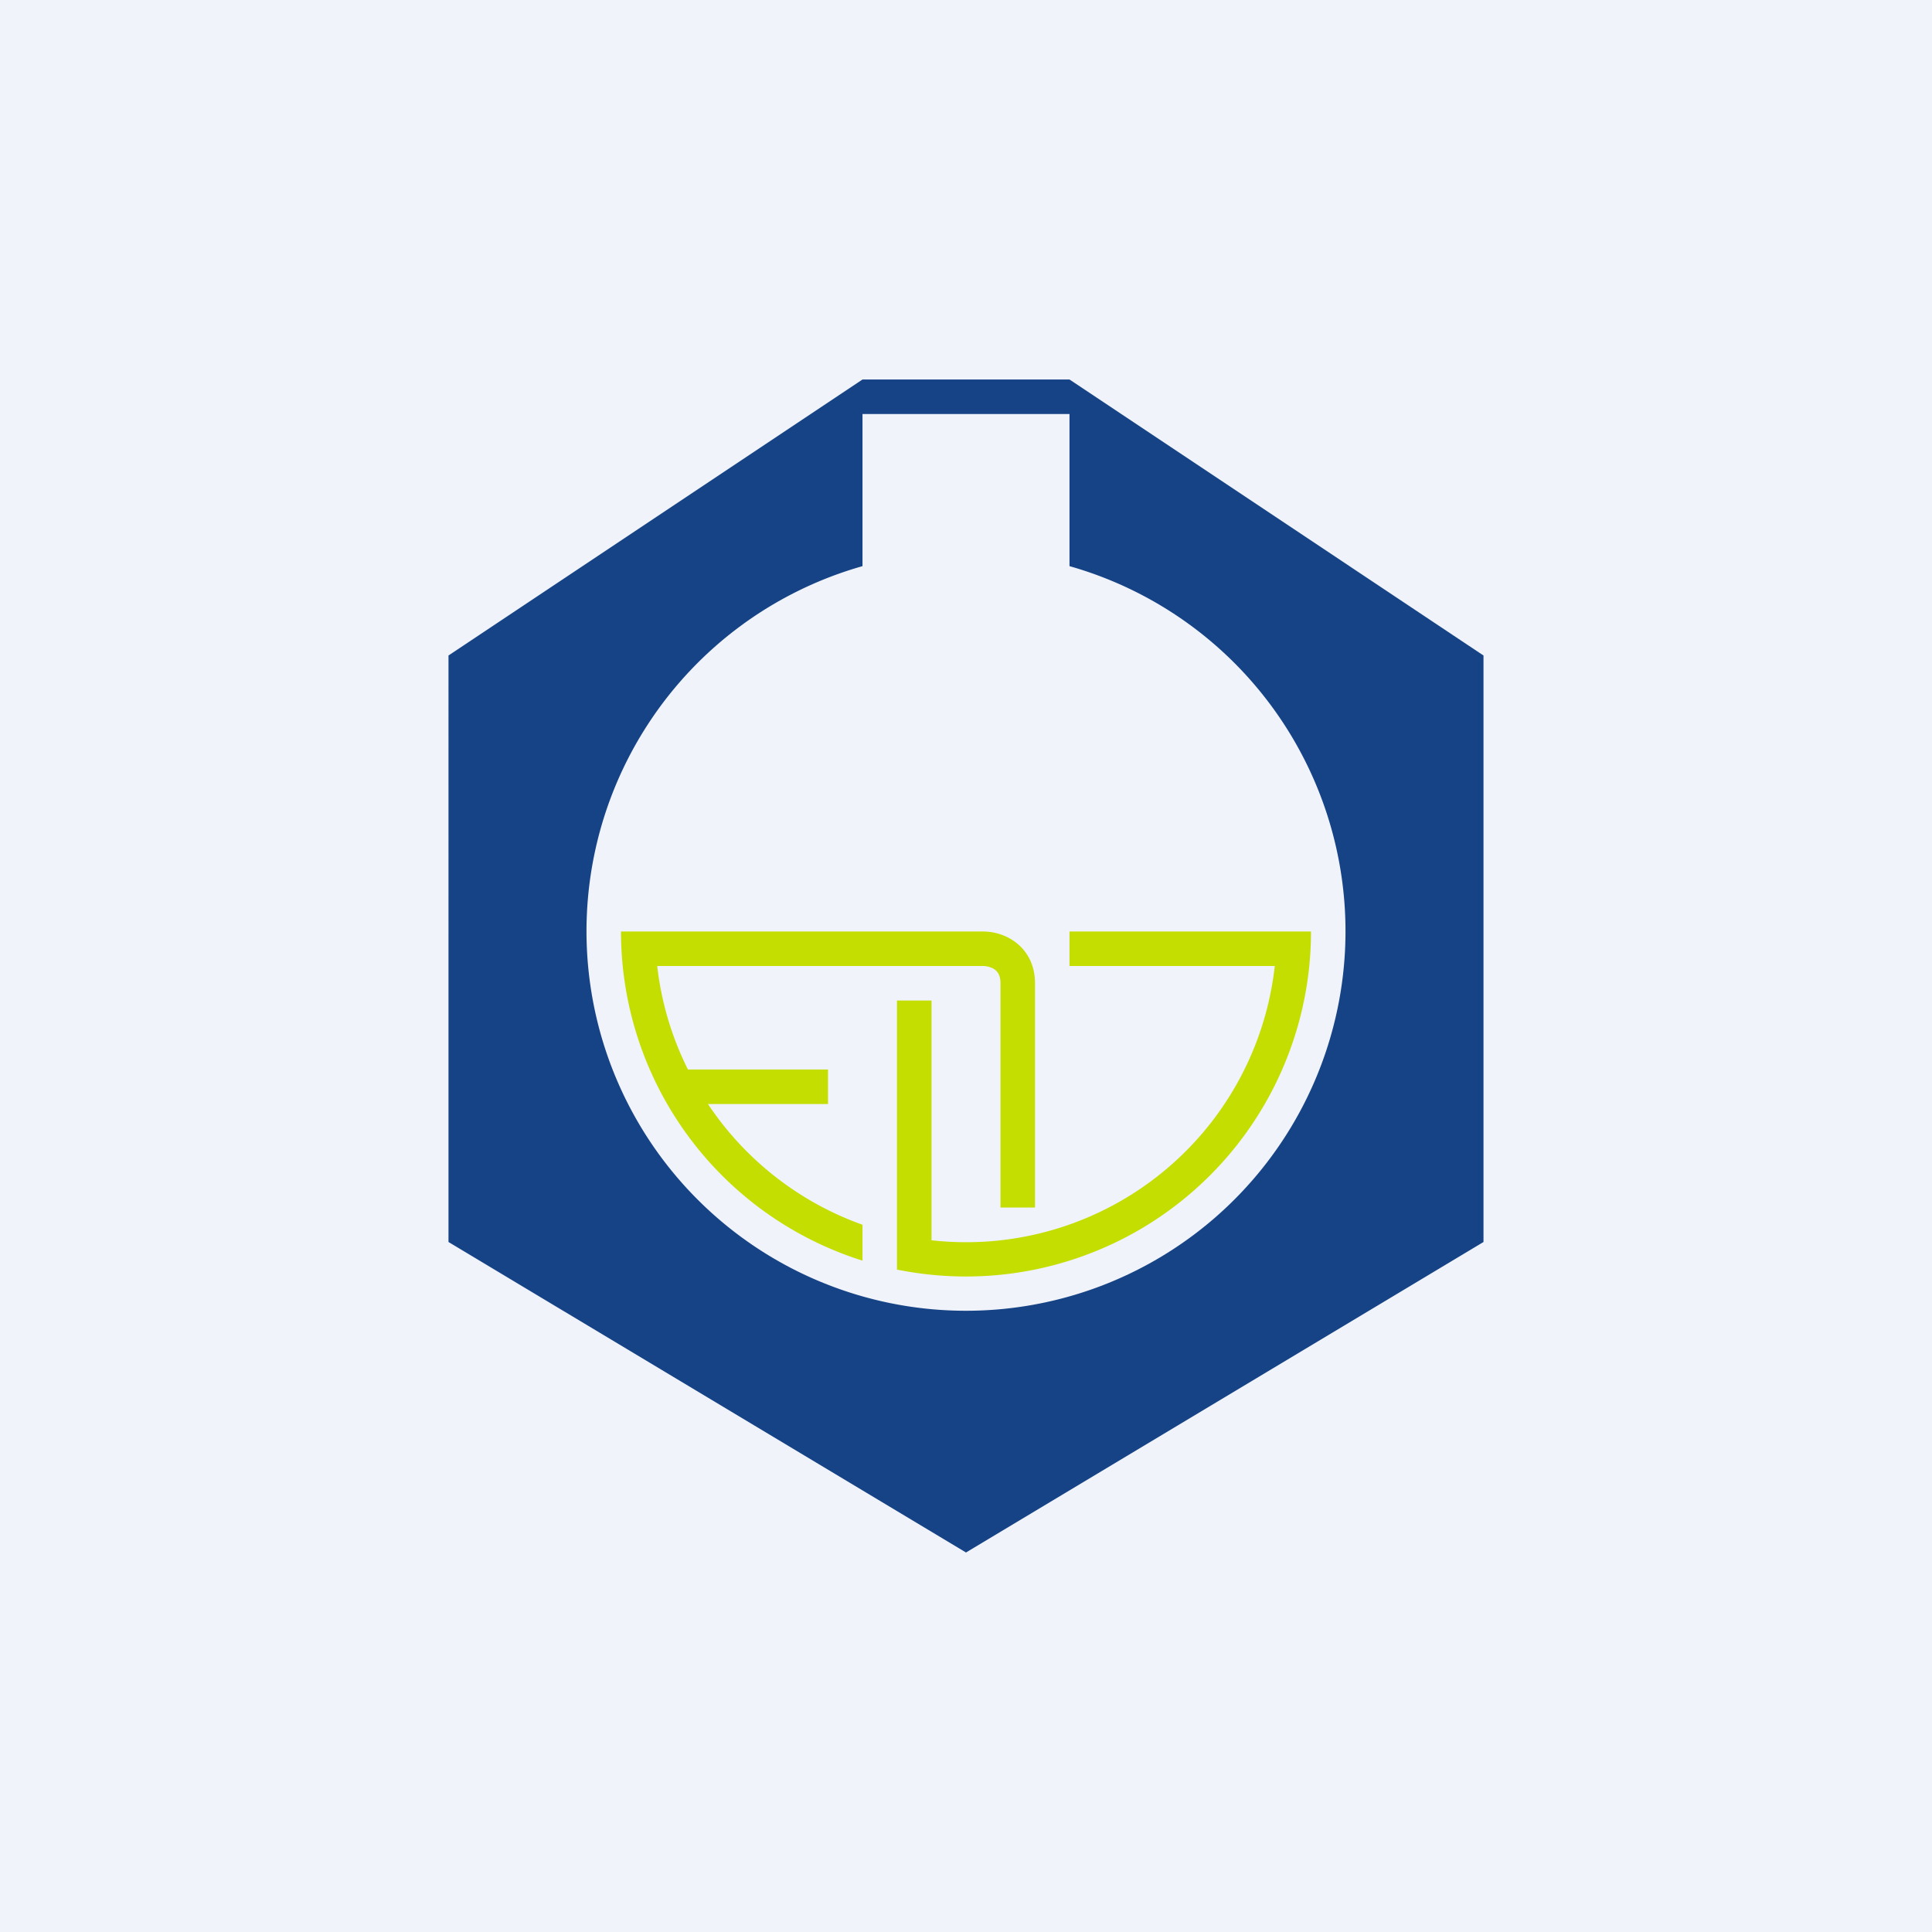 <svg width="56" height="56" viewBox="0 0 56 56" xmlns="http://www.w3.org/2000/svg"><path fill="#F0F3FA" d="M0 0h56v56H0z"/><path fill-rule="evenodd" d="m13 19 12-8h6l12 8v17l-15 9-15-9V19Zm12-7h6v4.41a11 11 0 1 1-6 0V12Z" fill="#164386"/><path d="M18 27a10 10 0 0 0 7 9.54V35.5A9.03 9.03 0 0 1 20.52 32H24v-1h-4.06a8.94 8.94 0 0 1-.89-3h9.45c.09 0 .23.03.33.1.08.06.17.16.17.4V35h1v-6.5c0-.56-.25-.96-.58-1.2-.31-.23-.67-.3-.92-.3H18Z" fill="#C3DE00"/><path d="M28 37c-.68 0-1.35-.07-2-.2V29h1v6.95A9 9 0 0 0 36.95 28H31v-1h7a10 10 0 0 1-10 10Z" fill="#C3DE00"/></svg>